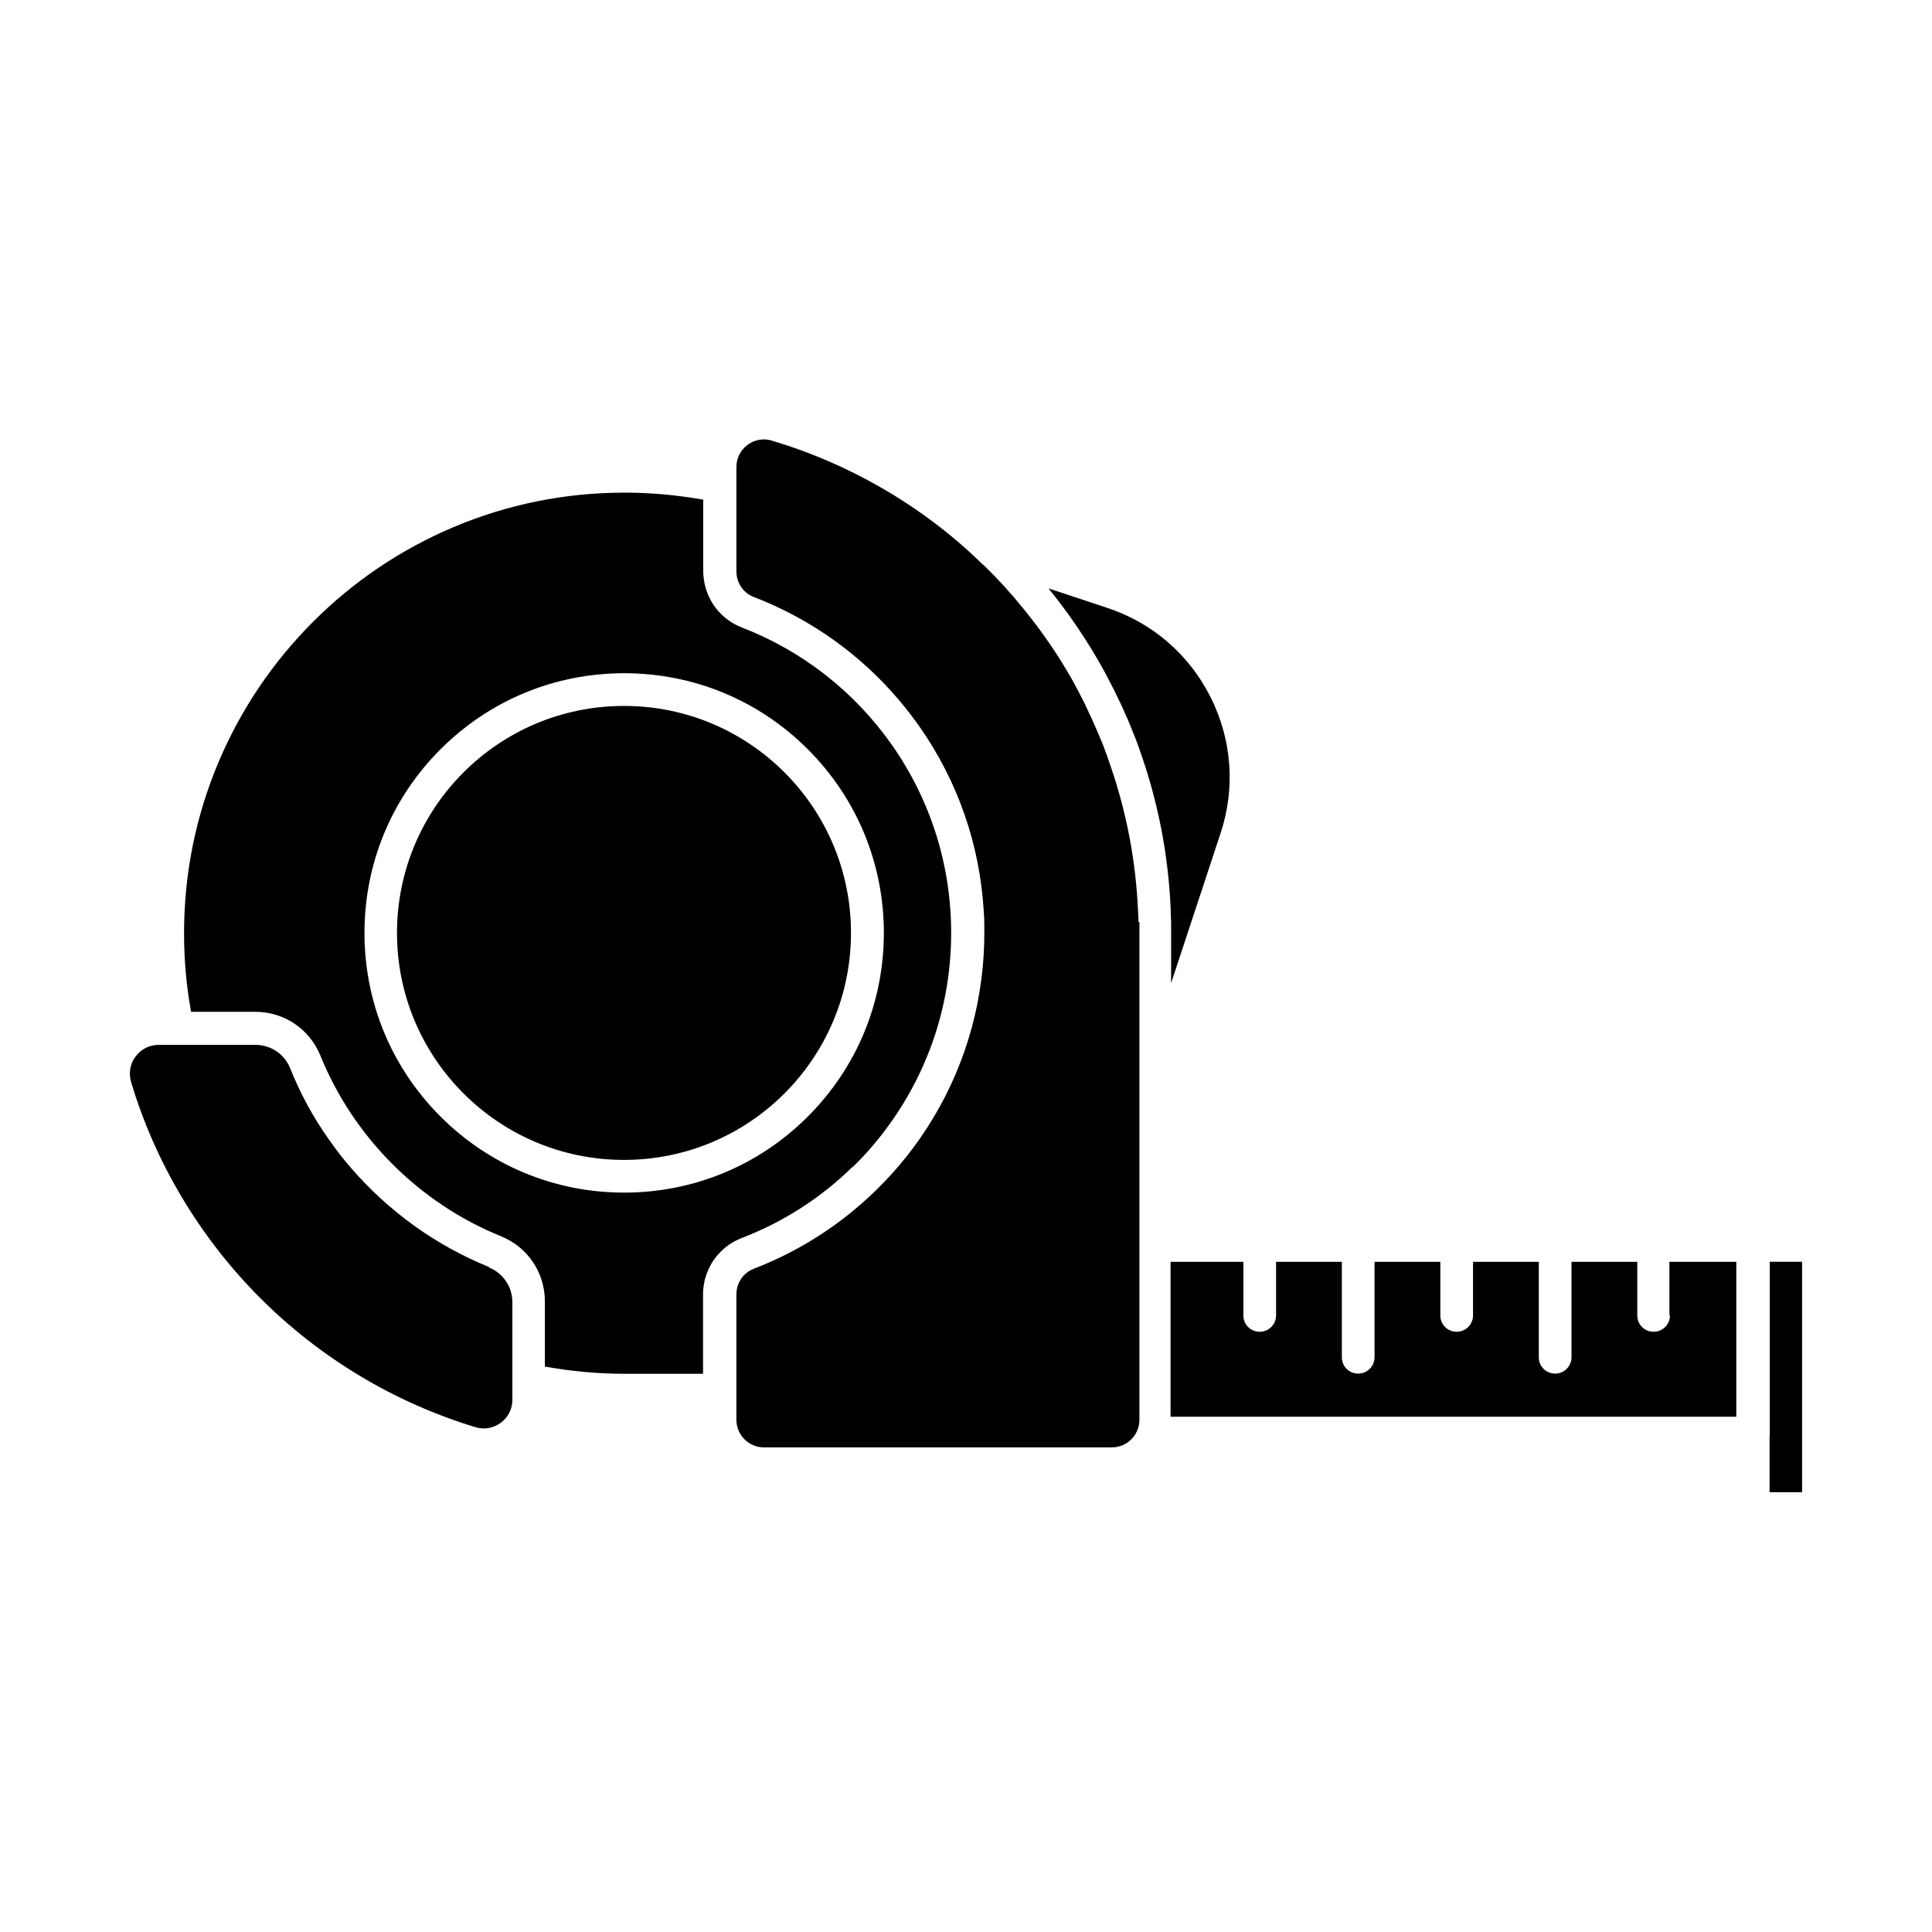 <?xml version="1.0" encoding="UTF-8"?>
<!-- Uploaded to: SVG Repo, www.svgrepo.com, Generator: SVG Repo Mixer Tools -->
<svg fill="#000000" width="800px" height="800px" version="1.1" viewBox="144 144 512 512" xmlns="http://www.w3.org/2000/svg">
 <g>
  <path d="m273.54 479.75c-14.156-5.742-26.652-14.812-36.527-26.25-1.059-1.211-2.066-2.418-3.023-3.68-0.957-1.258-1.914-2.519-2.82-3.828-4.133-5.844-7.609-12.191-10.277-18.895-1.512-3.777-5.141-6.195-9.219-6.195l-25.645 0.004c-2.418 0-4.637 1.109-6.098 3.074-1.461 1.914-1.863 4.383-1.211 6.699 6.398 21.461 18.238 41.262 34.16 57.234 15.922 15.973 35.668 27.809 57.133 34.309 2.316 0.707 4.734 0.25 6.699-1.16 1.965-1.461 3.074-3.68 3.074-6.098v-25.844c0-2.57-0.957-4.938-2.57-6.699-0.957-1.059-2.215-1.965-3.629-2.519z"/>
  <path d="m369.52 391.23c0 33.223-26.934 60.156-60.156 60.156-33.223 0-60.156-26.934-60.156-60.156 0-33.223 26.934-60.152 60.156-60.152 33.223 0 60.156 26.93 60.156 60.152"/>
  <path d="m370.07 453.2c3.828-3.727 7.305-7.859 10.43-12.344 10.176-14.609 15.566-31.738 15.566-49.625s-5.391-35.016-15.566-49.625c-9.977-14.258-23.781-25.09-39.953-31.336-5.34-2.066-9.117-6.852-9.977-12.445-0.102-0.805-0.203-1.613-0.203-2.418v-18.992c-6.852-1.211-13.855-1.863-20.809-1.863-15.77 0-31.035 3.074-45.445 9.168-13.906 5.894-26.398 14.309-37.129 25.039-10.73 10.73-19.145 23.227-25.039 37.129-6.098 14.41-9.168 29.676-9.168 45.445 0 7.004 0.605 14.008 1.863 20.809h17.027c7.609 0 14.359 4.535 17.23 11.586 8.766 21.664 26.25 39.145 47.914 47.914 7.055 2.871 11.586 9.621 11.586 17.23v17.281c6.953 1.258 14.055 1.914 21.109 1.914h20.809v-21.16c0-1.16 0.152-2.316 0.402-3.426v-0.152c0.152-0.504 0.301-1.059 0.504-1.562v-0.152c0.152-0.25 0.25-0.504 0.352-0.754 0.102-0.301 0.25-0.605 0.402-0.906 0.402-0.906 0.957-1.762 1.512-2.519h0.051c0.203-0.352 0.453-0.656 0.707-0.906 1.664-1.965 3.828-3.477 6.297-4.434 11.133-4.281 21.109-10.73 29.523-18.992zm-60.66 6.852c-18.391 0-35.668-7.152-48.668-20.152s-20.152-30.277-20.152-48.668 7.152-35.668 20.152-48.668 30.277-20.152 48.668-20.152 35.668 7.152 48.668 20.152 20.152 30.277 20.152 48.668-7.152 35.668-20.152 48.668-30.277 20.152-48.668 20.152z"/>
  <path d="m586.56 492.6c0 2.367-1.914 4.332-4.332 4.332-2.418 0-4.332-1.914-4.332-4.332v-14.207h-17.434v25.293c0 2.367-1.914 4.332-4.332 4.332-2.418 0-4.332-1.914-4.332-4.332v-25.293h-17.434v14.207c0 2.367-1.914 4.332-4.332 4.332s-4.332-1.914-4.332-4.332v-14.207h-17.434v25.293c0 2.367-1.914 4.332-4.332 4.332-2.418 0-4.332-1.914-4.332-4.332v-25.293h-17.434v14.207c0 2.367-1.914 4.332-4.332 4.332-2.418 0-4.332-1.914-4.332-4.332v-14.207h-19.297v41.059h149.93v-41.059h-17.734v14.207z"/>
  <path d="m613.01 478.39v45.395c0 0.25 0 0.504-0.051 0.754v14.914h8.613v-61.062h-8.566z"/>
  <path d="m445.7 388.36c0-0.855 0-1.715-0.102-2.57v-0.203c-0.555-13.098-2.973-25.996-7.203-38.34-0.25-0.805-0.555-1.562-0.805-2.316l-0.152-0.453c-0.25-0.707-0.504-1.359-0.754-2.066-0.102-0.25-0.203-0.555-0.301-0.805-0.152-0.453-0.352-0.906-0.555-1.359-0.152-0.352-0.301-0.707-0.453-1.109-0.152-0.301-0.25-0.605-0.402-0.906-0.102-0.25-0.203-0.555-0.352-0.805-0.152-0.402-0.352-0.805-0.504-1.16-0.102-0.25-0.203-0.453-0.301-0.707-0.301-0.656-0.605-1.309-0.906-1.965-0.152-0.301-0.25-0.555-0.402-0.855-0.152-0.352-0.352-0.707-0.504-1.109-0.203-0.402-0.402-0.855-0.605-1.258-0.152-0.352-0.352-0.707-0.504-1.008-0.301-0.555-0.555-1.109-0.855-1.664l-0.25-0.504c-0.402-0.707-0.805-1.461-1.16-2.168-3.074-5.543-6.551-10.832-10.379-15.871-1.613-2.117-3.223-4.133-4.938-6.144l-0.25-0.301c-0.453-0.555-0.957-1.109-1.41-1.613-0.25-0.301-0.504-0.555-0.754-0.855-0.203-0.25-0.453-0.504-0.656-0.754-1.812-1.965-3.68-3.93-5.644-5.793h-0.051c-5.289-5.188-10.984-9.926-17.078-14.156-11.941-8.312-25.09-14.66-38.996-18.793-0.707-0.203-1.41-0.301-2.066-0.301-1.562 0-3.023 0.504-4.332 1.461-1.863 1.41-2.922 3.527-2.922 5.844v27.711c0 0.957 0.203 1.863 0.504 2.672 0.754 1.863 2.215 3.375 4.133 4.082 15.012 5.793 28.164 15.164 38.492 27.355 1.914 2.266 3.727 4.637 5.441 7.055 10.125 14.461 15.922 31.234 16.977 48.82 0.102 1.309 0.152 2.621 0.152 3.93v1.863c0 1.863-0.051 3.68-0.152 5.492-1.008 17.633-6.801 34.512-16.977 49.07-4.434 6.348-9.621 12.09-15.367 17.129-0.906 0.754-1.762 1.512-2.672 2.266-7.758 6.297-16.473 11.387-25.895 15.012-0.504 0.203-1.008 0.453-1.461 0.754-1.965 1.309-3.176 3.578-3.176 5.996v33.301c0 4.031 3.273 7.305 7.305 7.305h92.195c4.031 0 7.305-3.273 7.305-7.305v-128.93-2.57-0.453z"/>
  <path d="m454.36 404.53 13.098-39.699c3.981-11.992 3.023-24.836-2.672-36.125-5.691-11.285-15.418-19.699-27.406-23.629l-15.516-5.141c5.34 6.551 10.078 13.551 14.207 20.906l0.102 0.203c0.402 0.707 0.754 1.41 1.16 2.117 0.152 0.352 0.352 0.656 0.504 1.008 0.203 0.402 0.453 0.855 0.656 1.258 0.25 0.453 0.453 0.906 0.707 1.359 0.152 0.301 0.301 0.605 0.453 0.906 0.25 0.555 0.504 1.059 0.754 1.613 0.102 0.203 0.203 0.402 0.301 0.605 0.301 0.605 0.555 1.211 0.855 1.812l0.102 0.25c0.402 0.957 0.855 1.863 1.258 2.82 0.152 0.352 0.301 0.754 0.453 1.109 0.152 0.352 0.301 0.754 0.453 1.109 0.203 0.504 0.402 1.008 0.605 1.512 0.102 0.25 0.203 0.453 0.301 0.707 0.301 0.754 0.555 1.512 0.855 2.266l0.152 0.453c5.039 13.906 7.91 28.363 8.516 43.277v0.203c0 0.906 0.051 1.812 0.102 2.719v0.504 2.719z"/>
 </g>
</svg>